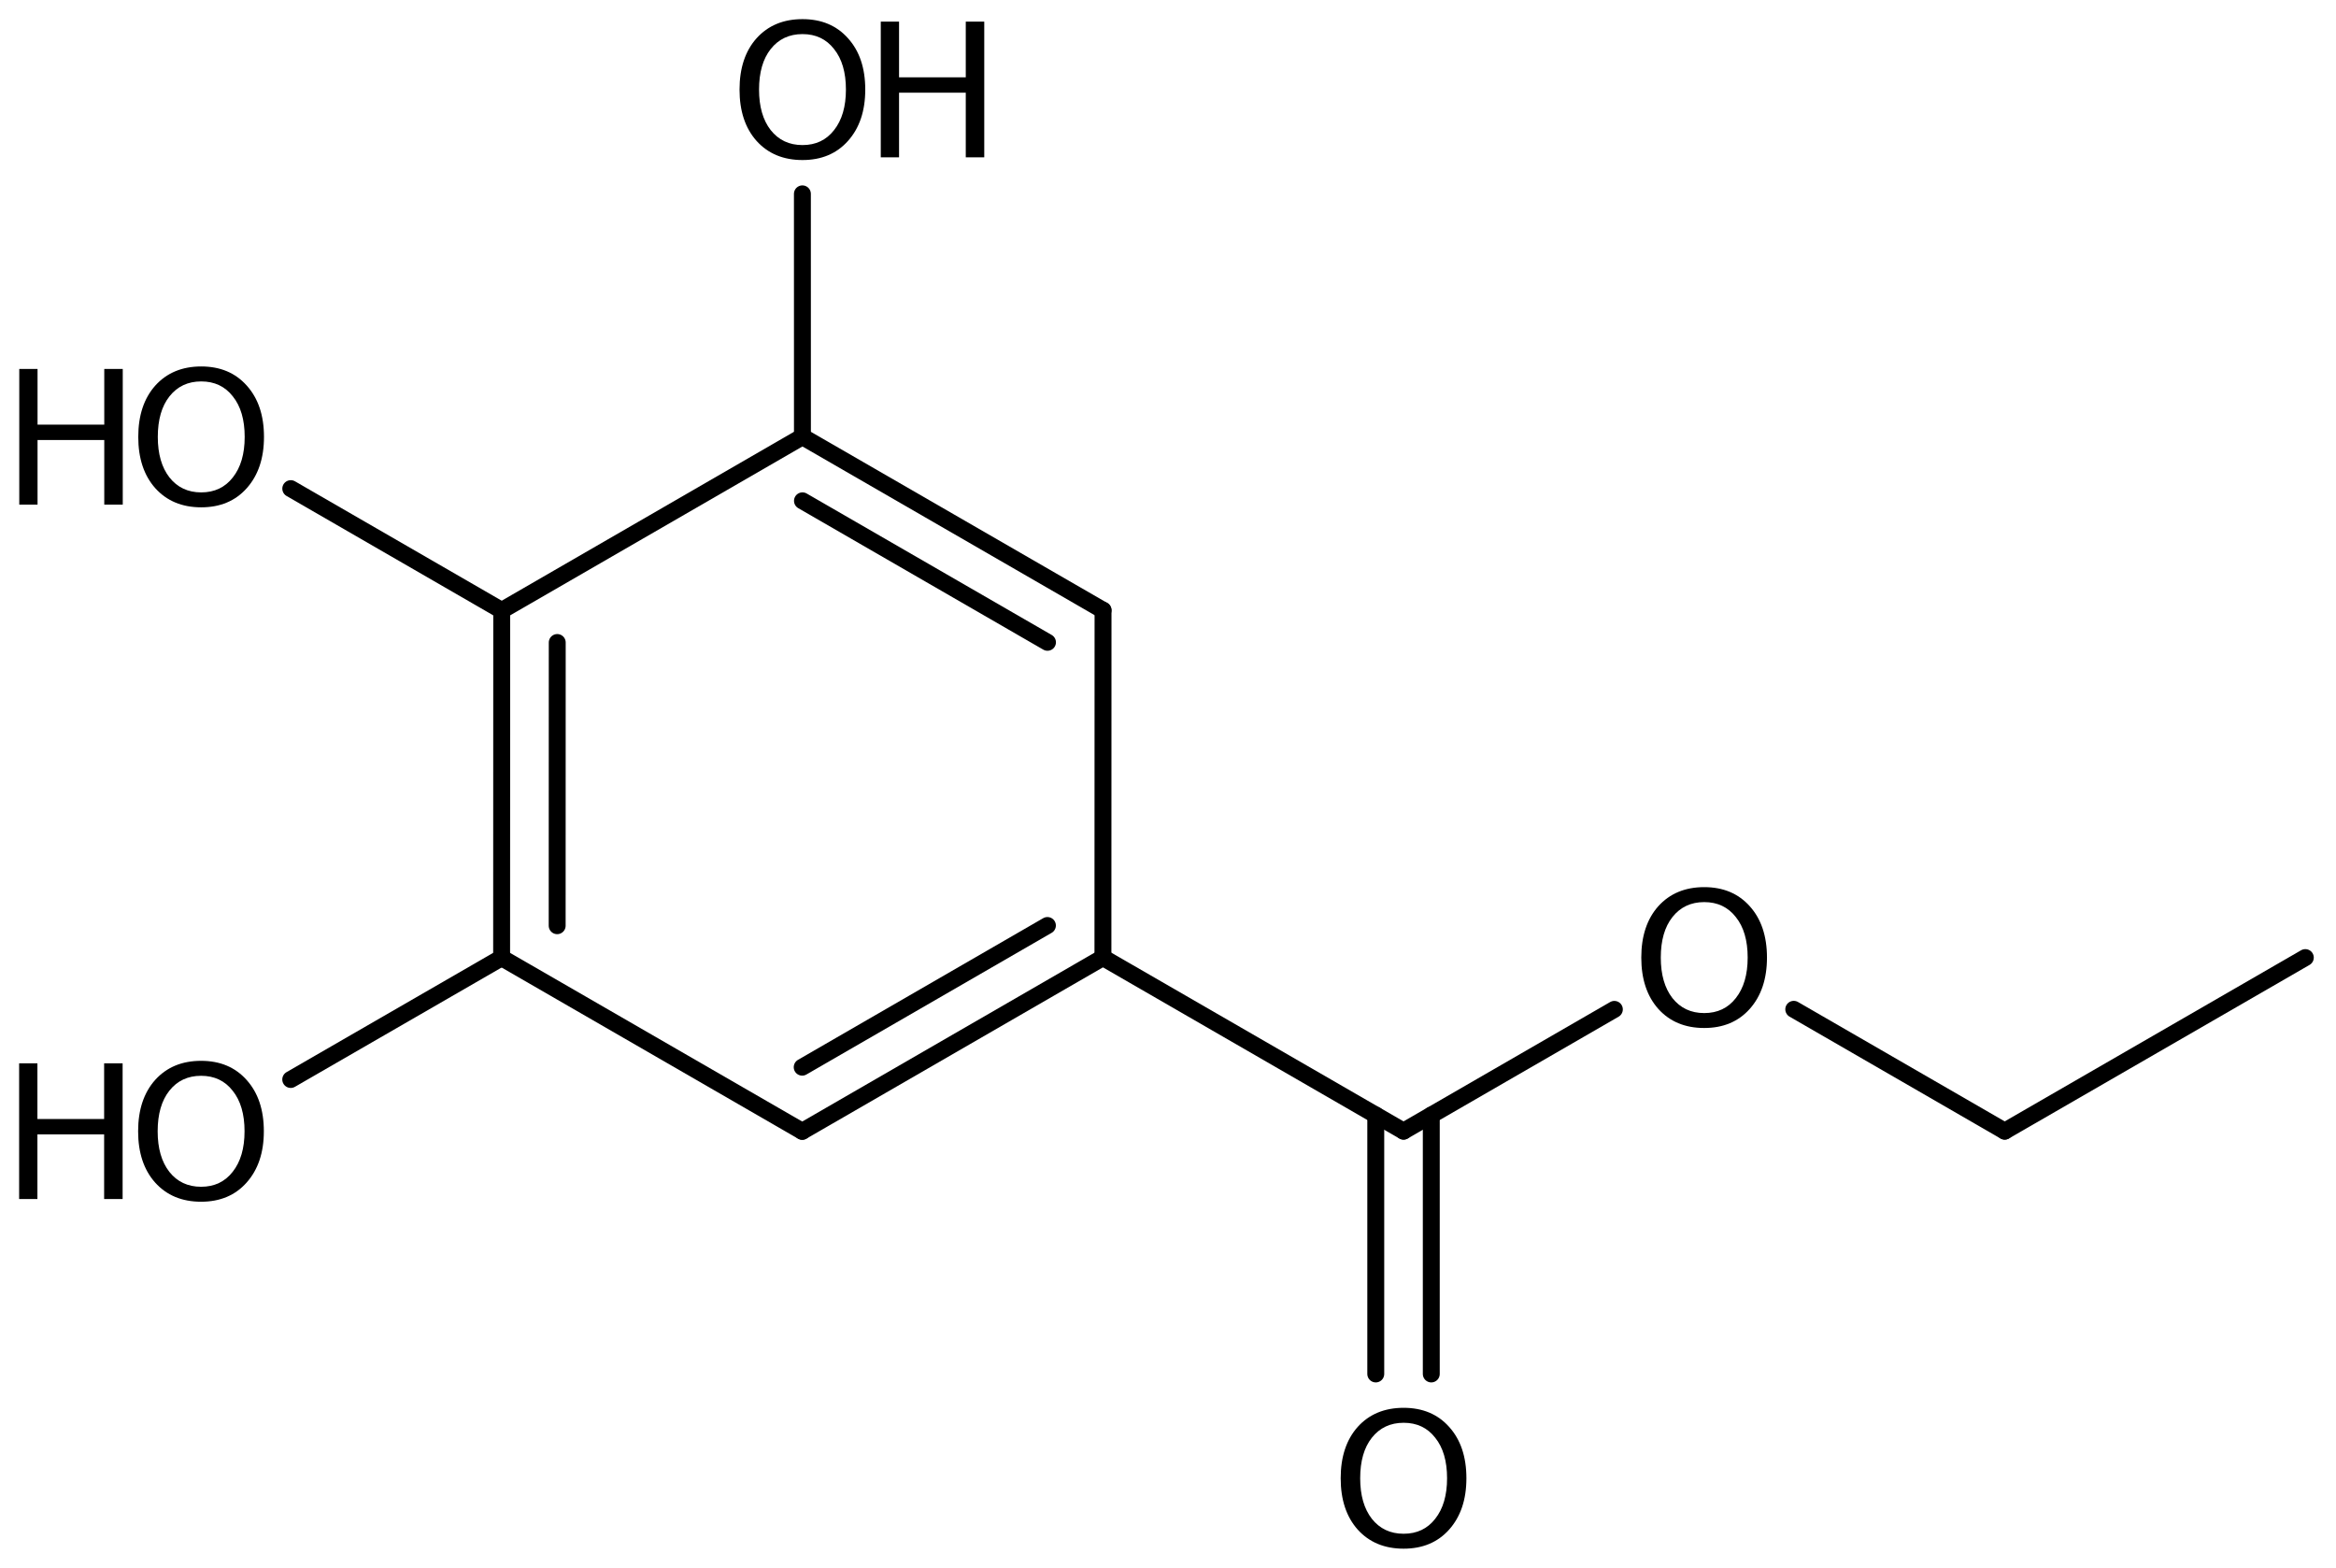 <?xml version='1.0' encoding='UTF-8'?>
<!DOCTYPE svg PUBLIC "-//W3C//DTD SVG 1.1//EN" "http://www.w3.org/Graphics/SVG/1.1/DTD/svg11.dtd">
<svg version='1.2' xmlns='http://www.w3.org/2000/svg' xmlns:xlink='http://www.w3.org/1999/xlink' width='68.377mm' height='45.889mm' viewBox='0 0 68.377 45.889'>
  <desc>Generated by the Chemistry Development Kit (http://github.com/cdk)</desc>
  <g stroke-linecap='round' stroke-linejoin='round' stroke='#000000' stroke-width='.495' fill='#000000'>
    <rect x='.0' y='.0' width='69.0' height='46.0' fill='#FFFFFF' stroke='none'/>
    <g id='mol1' class='mol'>
      <line id='mol1bnd1' class='bond' x1='67.479' y1='28.028' x2='58.68' y2='33.108'/>
      <line id='mol1bnd2' class='bond' x1='58.68' y1='33.108' x2='52.505' y2='29.542'/>
      <line id='mol1bnd3' class='bond' x1='47.254' y1='29.544' x2='41.083' y2='33.108'/>
      <g id='mol1bnd4' class='bond'>
        <line x1='41.895' y1='32.638' x2='41.895' y2='40.215'/>
        <line x1='40.27' y1='32.638' x2='40.27' y2='40.215'/>
      </g>
      <line id='mol1bnd5' class='bond' x1='41.083' y1='33.108' x2='32.284' y2='28.028'/>
      <g id='mol1bnd6' class='bond'>
        <line x1='23.482' y1='33.113' x2='32.284' y2='28.028'/>
        <line x1='23.481' y1='31.236' x2='30.659' y2='27.089'/>
      </g>
      <line id='mol1bnd7' class='bond' x1='23.482' y1='33.113' x2='14.683' y2='28.033'/>
      <g id='mol1bnd8' class='bond'>
        <line x1='14.686' y1='17.868' x2='14.683' y2='28.033'/>
        <line x1='16.311' y1='18.806' x2='16.309' y2='27.095'/>
      </g>
      <line id='mol1bnd9' class='bond' x1='14.686' y1='17.868' x2='23.488' y2='12.782'/>
      <g id='mol1bnd10' class='bond'>
        <line x1='32.287' y1='17.862' x2='23.488' y2='12.782'/>
        <line x1='30.661' y1='18.8' x2='23.489' y2='14.659'/>
      </g>
      <line id='mol1bnd11' class='bond' x1='32.284' y1='28.028' x2='32.287' y2='17.862'/>
      <line id='mol1bnd12' class='bond' x1='23.488' y1='12.782' x2='23.487' y2='5.674'/>
      <line id='mol1bnd13' class='bond' x1='14.686' y1='17.868' x2='8.511' y2='14.302'/>
      <line id='mol1bnd14' class='bond' x1='14.683' y1='28.033' x2='8.51' y2='31.596'/>
      <path id='mol1atm3' class='atom' d='M49.884 26.404q-.583 -.0 -.93 .438q-.341 .431 -.341 1.186q.0 .748 .341 1.186q.347 .438 .93 .438q.584 -.0 .925 -.438q.347 -.438 .347 -1.186q-.0 -.755 -.347 -1.186q-.341 -.438 -.925 -.438zM49.884 25.966q.834 -.0 1.333 .559q.504 .56 .504 1.503q.0 .936 -.504 1.502q-.499 .559 -1.333 .559q-.839 .0 -1.344 -.559q-.498 -.56 -.498 -1.502q-.0 -.943 .498 -1.503q.505 -.559 1.344 -.559z' stroke='none'/>
      <path id='mol1atm5' class='atom' d='M41.086 41.644q-.584 -.0 -.931 .438q-.341 .431 -.341 1.186q.0 .748 .341 1.186q.347 .438 .931 .438q.584 -.0 .924 -.438q.347 -.438 .347 -1.186q-.0 -.755 -.347 -1.186q-.34 -.438 -.924 -.438zM41.086 41.206q.833 -.0 1.332 .559q.505 .56 .505 1.503q-.0 .936 -.505 1.502q-.499 .559 -1.332 .559q-.84 .0 -1.345 -.559q-.498 -.56 -.498 -1.502q-.0 -.943 .498 -1.503q.505 -.559 1.345 -.559z' stroke='none'/>
      <g id='mol1atm12' class='atom'>
        <path d='M23.49 .998q-.584 -.0 -.931 .438q-.341 .432 -.341 1.186q.0 .748 .341 1.186q.347 .438 .931 .438q.584 -.0 .924 -.438q.347 -.438 .347 -1.186q-.0 -.754 -.347 -1.186q-.34 -.438 -.924 -.438zM23.49 .56q.833 .0 1.332 .56q.505 .559 .505 1.502q-.0 .937 -.505 1.502q-.499 .56 -1.332 .56q-.84 -.0 -1.345 -.56q-.498 -.559 -.498 -1.502q-.0 -.943 .498 -1.502q.505 -.56 1.345 -.56z' stroke='none'/>
        <path d='M25.781 .633h.535v1.63h1.953v-1.63h.541v3.972h-.541v-1.892h-1.953v1.892h-.535v-3.972z' stroke='none'/>
      </g>
      <g id='mol1atm13' class='atom'>
        <path d='M5.89 11.164q-.584 -.0 -.93 .438q-.341 .431 -.341 1.186q.0 .748 .341 1.186q.346 .438 .93 .438q.584 -.0 .925 -.438q.347 -.438 .347 -1.186q-.0 -.755 -.347 -1.186q-.341 -.438 -.925 -.438zM5.89 10.726q.834 -.0 1.332 .559q.505 .56 .505 1.503q.0 .936 -.505 1.502q-.498 .559 -1.332 .559q-.839 .0 -1.344 -.559q-.499 -.56 -.499 -1.502q.0 -.943 .499 -1.503q.505 -.559 1.344 -.559z' stroke='none'/>
        <path d='M.564 10.799h.535v1.63h1.953v-1.63h.541v3.971h-.541v-1.891h-1.953v1.891h-.535v-3.971z' stroke='none'/>
      </g>
      <g id='mol1atm14' class='atom'>
        <path d='M5.886 31.488q-.584 -.0 -.93 .438q-.341 .432 -.341 1.186q.0 .748 .341 1.186q.346 .438 .93 .438q.584 -.0 .925 -.438q.347 -.438 .347 -1.186q-.0 -.754 -.347 -1.186q-.341 -.438 -.925 -.438zM5.886 31.05q.834 -.0 1.332 .559q.505 .56 .505 1.503q.0 .936 -.505 1.502q-.498 .56 -1.332 .56q-.839 -.0 -1.344 -.56q-.499 -.559 -.499 -1.502q.0 -.943 .499 -1.503q.505 -.559 1.344 -.559z' stroke='none'/>
        <path d='M.56 31.123h.535v1.63h1.953v-1.63h.541v3.972h-.541v-1.892h-1.953v1.892h-.535v-3.972z' stroke='none'/>
      </g>
    </g>
  </g>
</svg>
